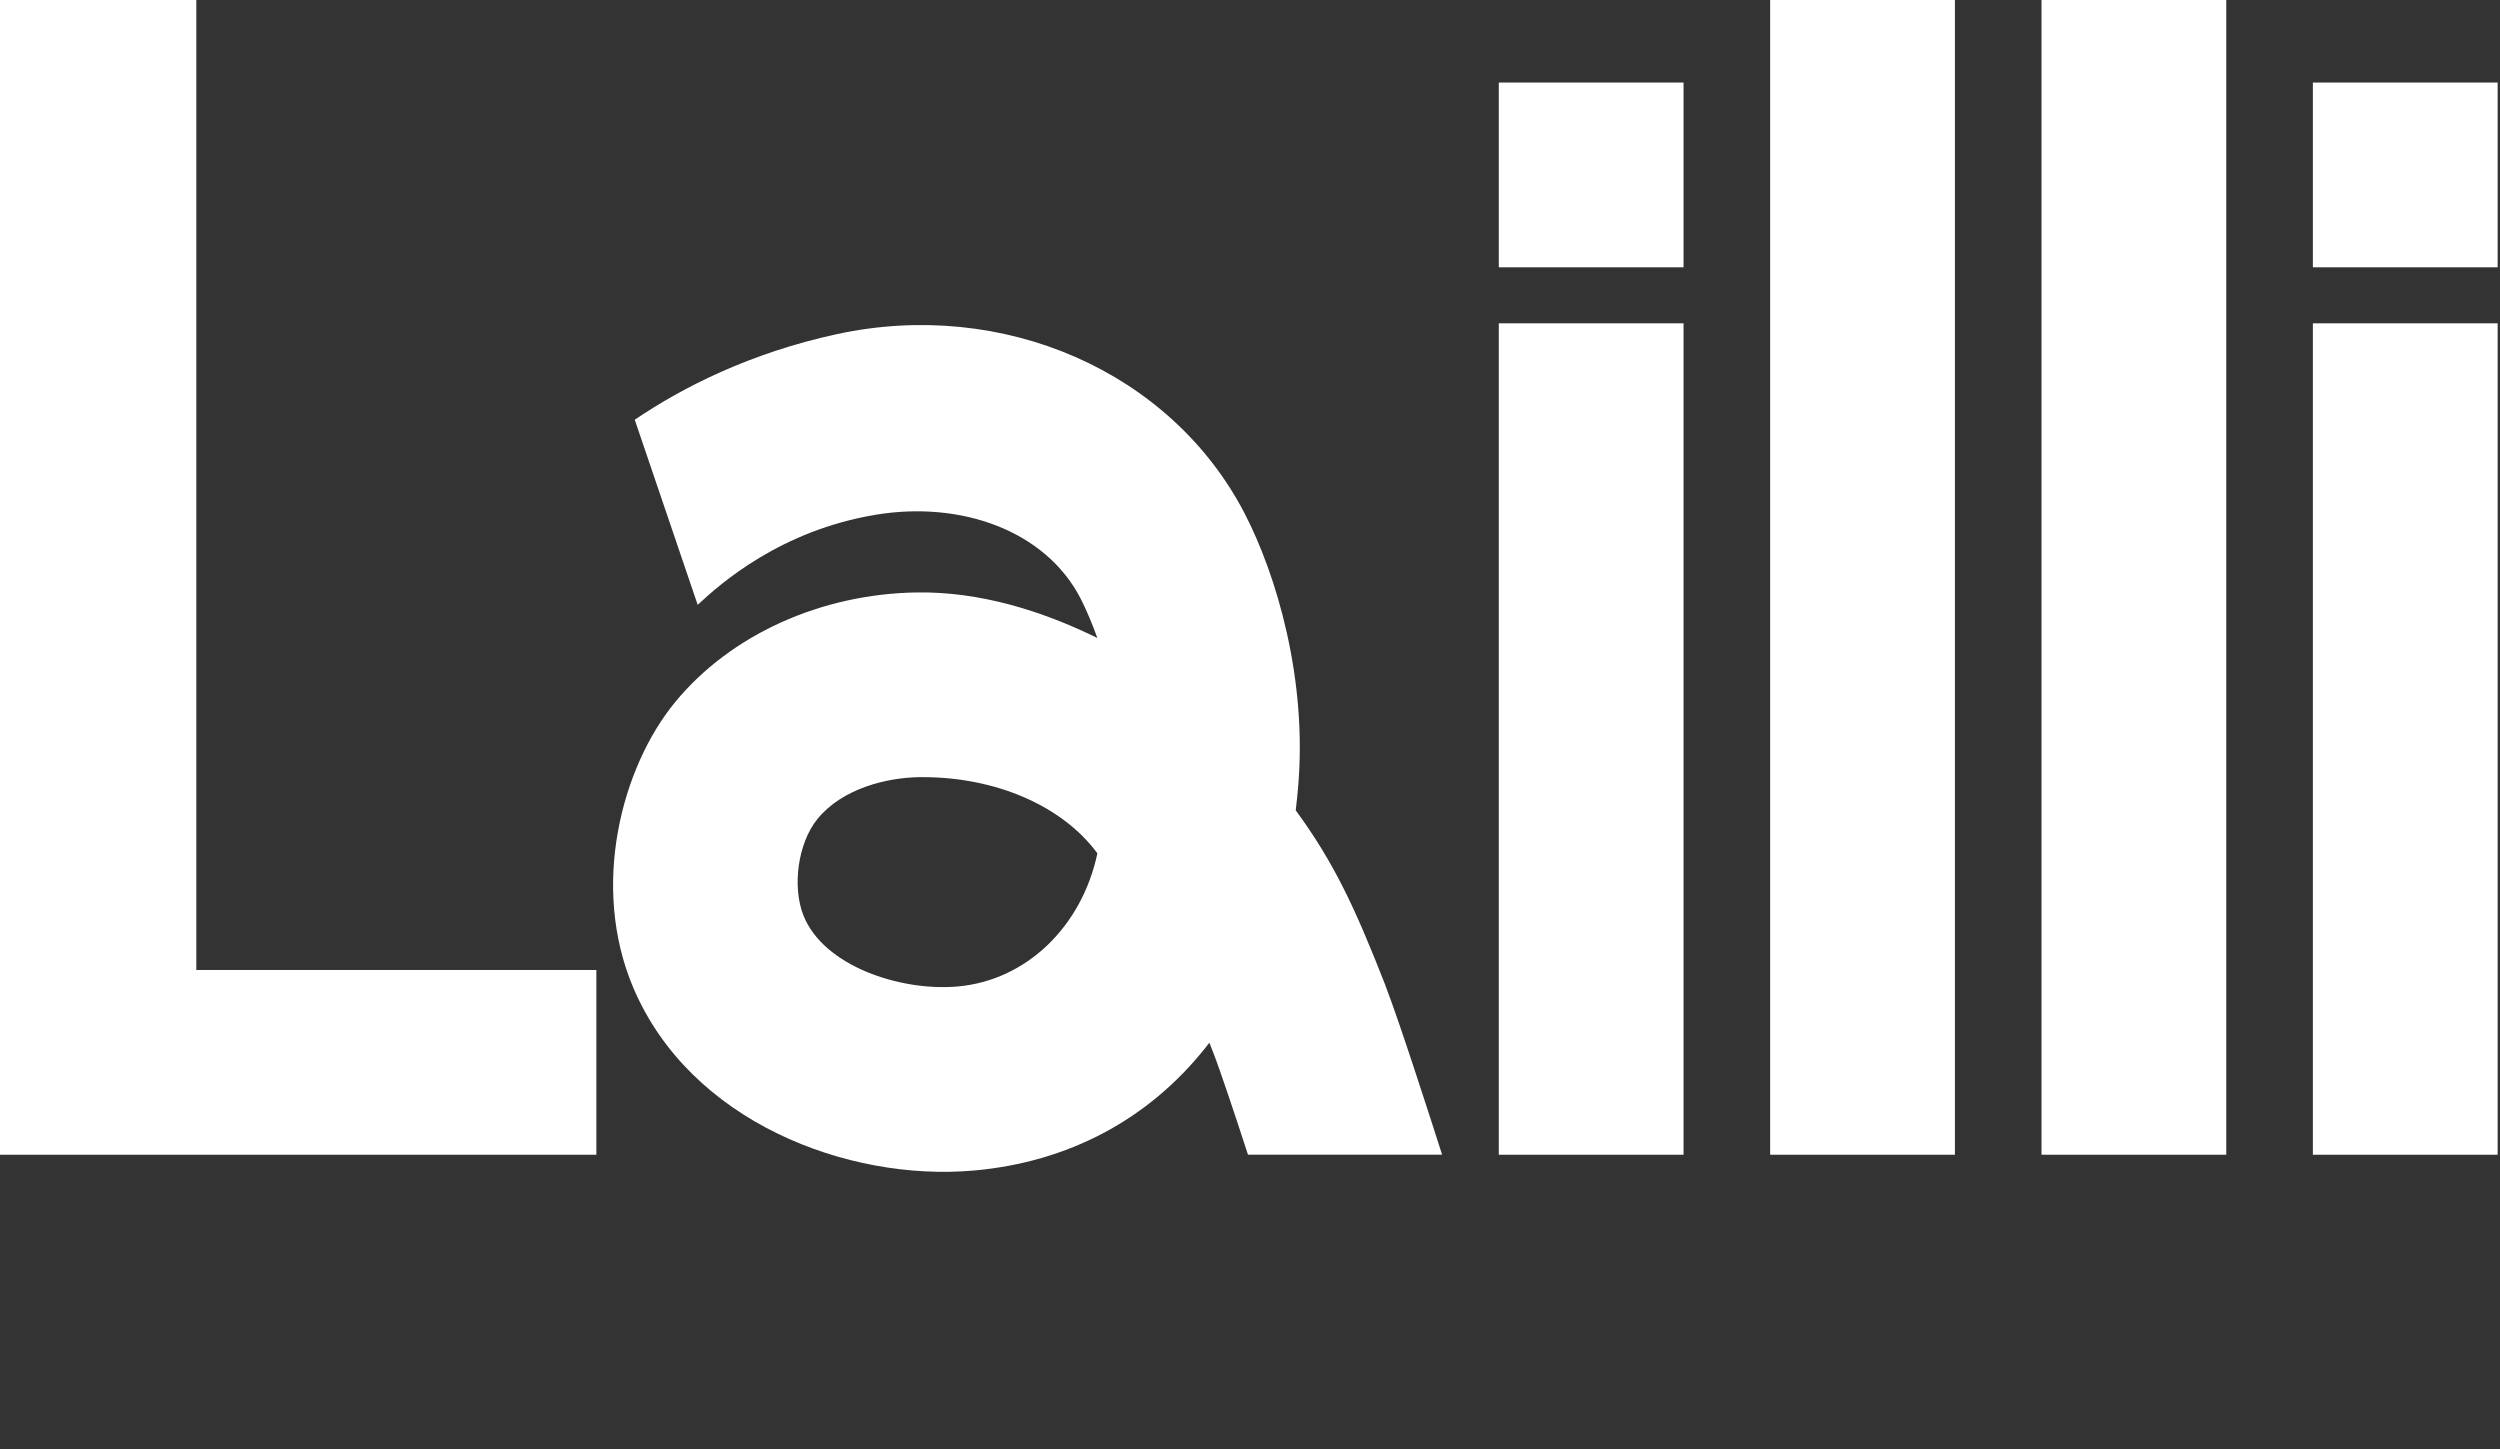 <svg height="251" viewBox="0 0 433 251" width="433" xmlns="http://www.w3.org/2000/svg"><rect x="0" y="0" width="433" height="251" fill="#333333" stroke="none"/><g fill="#fff"><path d="m291.59 56v144h-32v-144z"/><path d="m291.59 14.297v32h-32v-32z"/><path d="m432.59 56v144h-32v-144z"/><path d="m432.59 14.297v32h-32v-32z"/><path d="m306.59 0h32v200h-32z"/><path d="m353.59 0h32v200h-32z"/><path d="m34 168v-168h-34v200h27.75 6.25 69.29v-32z"/><path d="m239.92 170.58c-5.2-13.27-8.82-21.11-15.5-30.23.15-1.27.29-2.56.4-3.87 1.66-18.75-3.71-36.9-9.29-47.63-12.75-24.51-41.75-37.19-70.52-30.99-15 3.24-26.71 9.17-35.07 14.84l10.9 32.06c3.97-3.71 14.37-12.9 30.92-15.62 14.69-2.41 29.27 2.72 35.38 14.48.89 1.7 2.14 4.65 2.92 6.88-9.71-4.77-20.41-8.04-31.2-7.89-16.68.23-32.36 7.34-41.96 19.04-9.23 11.25-14.67 31.83-7.22 49.41 9.84 23.23 37.1 33.59 58.93 31.68 16.41-1.43 30.28-8.85 40.13-21.22.24-.31.48-.61.72-.92.21.54.43 1.1.66 1.67 1.19 3.04 3.74 10.68 6.03 17.72h33.62c-2-6.28-7.51-23.4-9.86-29.4zm-74.07.28c-9.99.87-23.23-3.58-26.69-12.29-1.98-4.99-.98-12.53 2.42-16.72 4.32-5.31 12.03-7.18 17.72-7.25h.52c12.59 0 24.14 4.91 30.25 13.2-2.69 12.68-12.29 22.02-24.22 23.06z"/></g></svg>